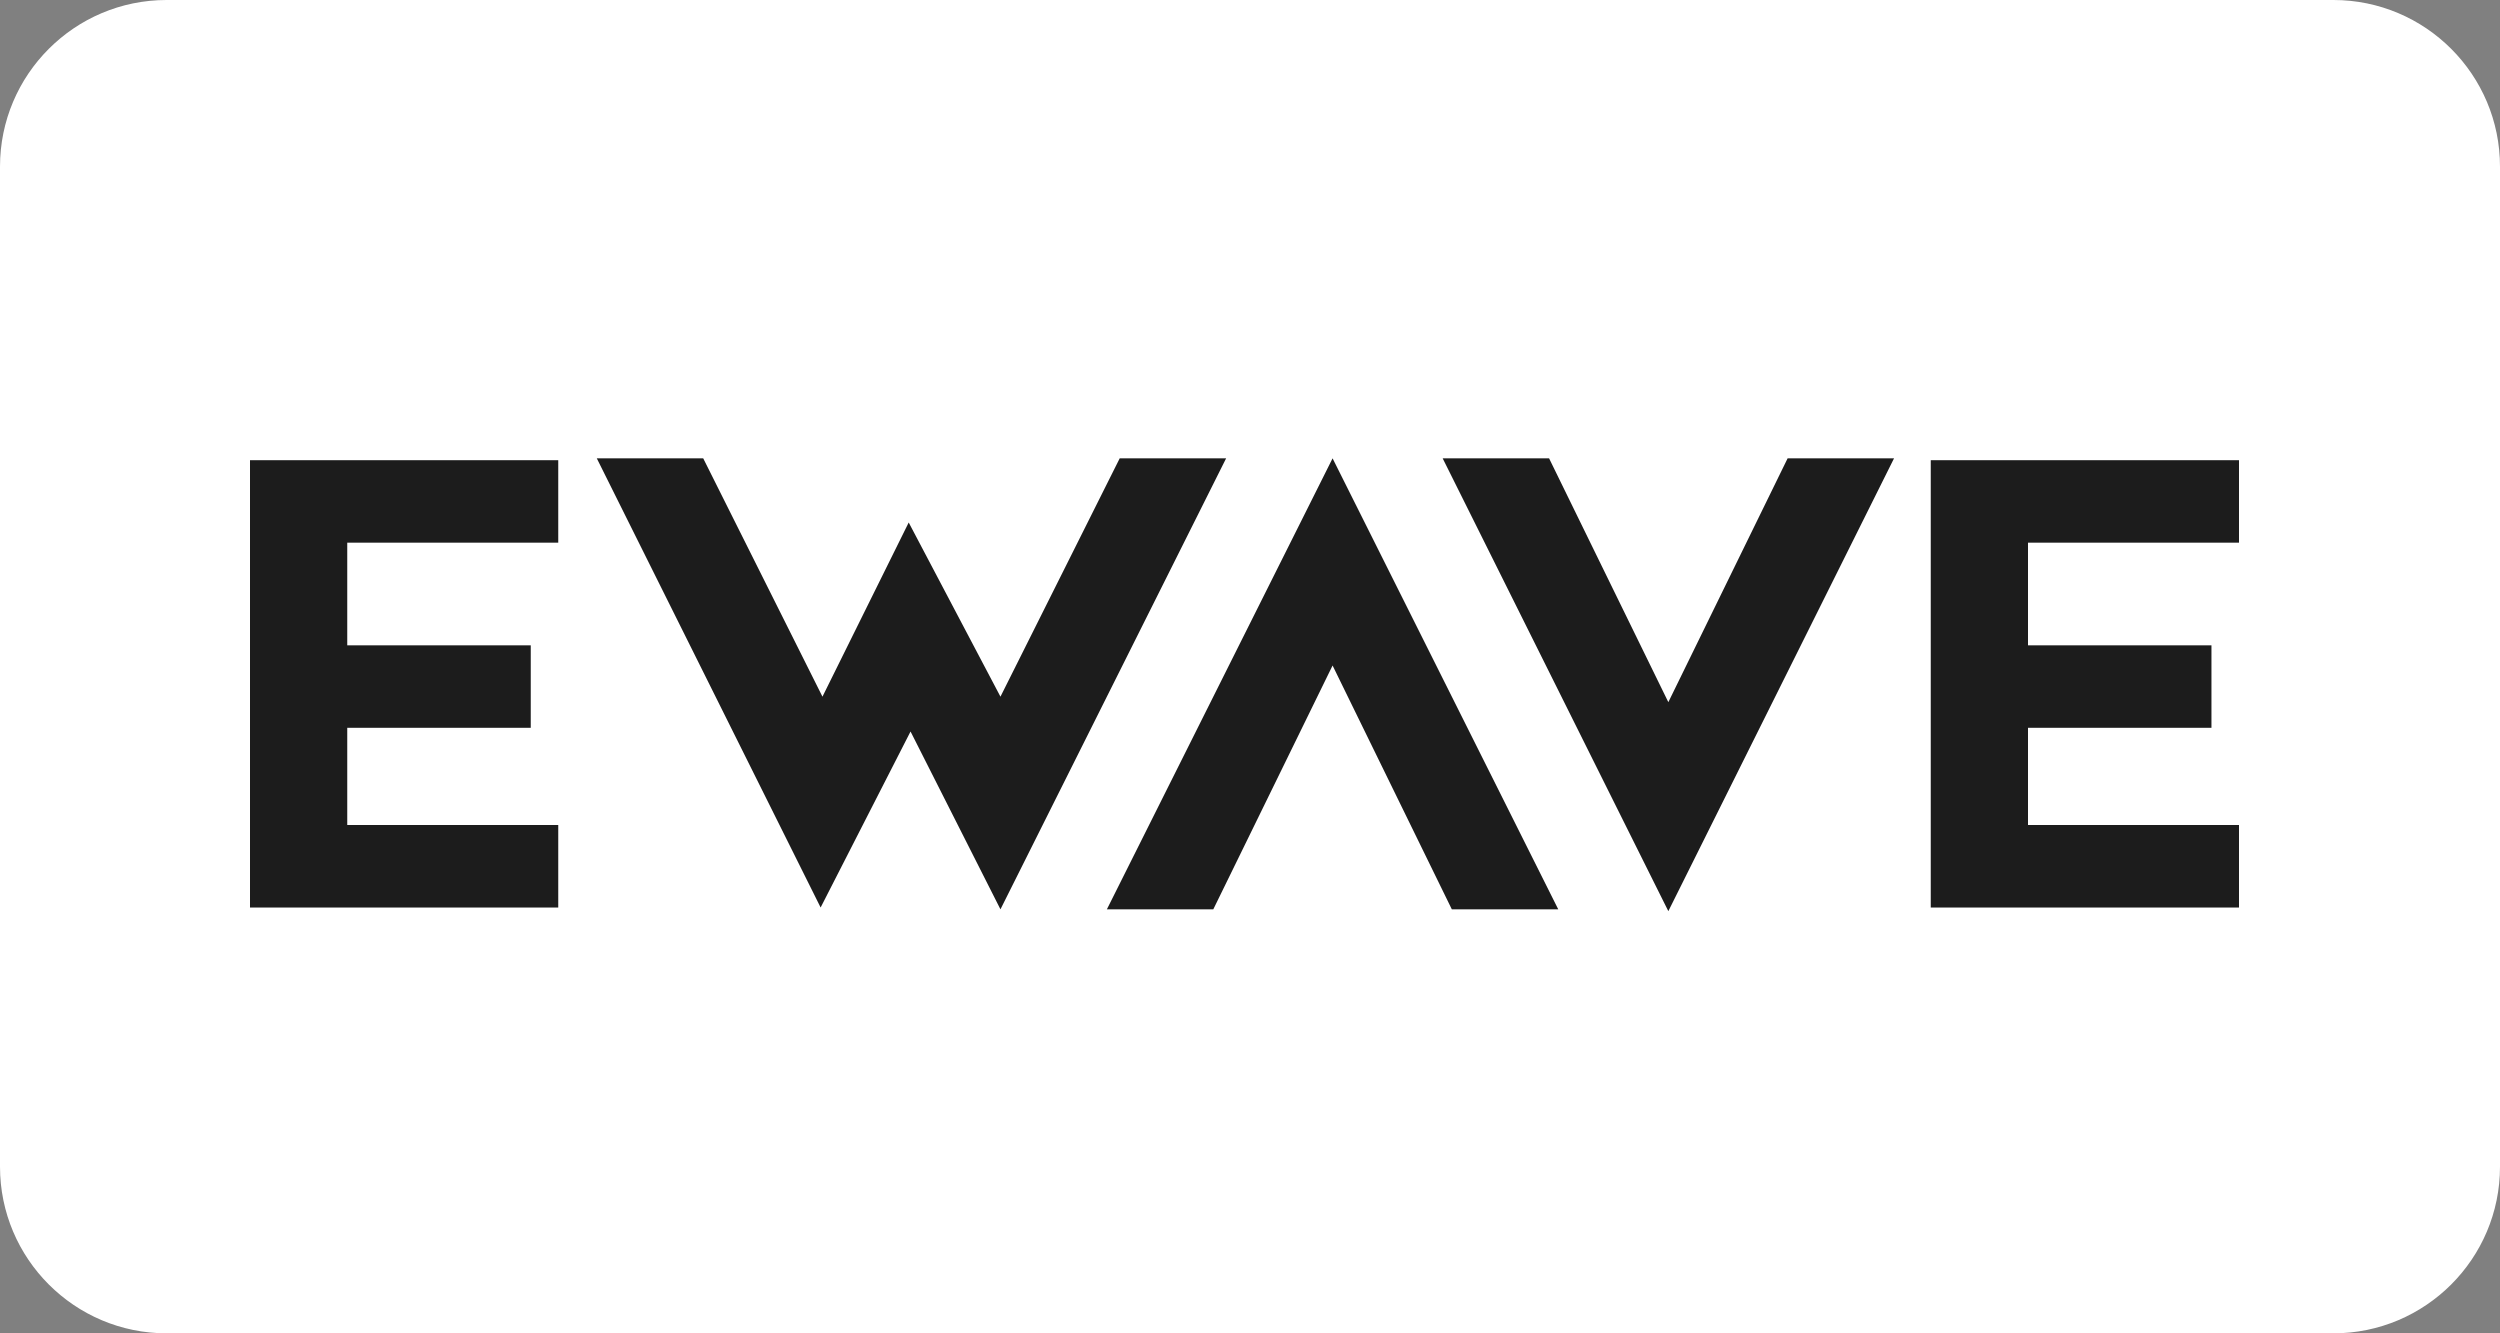 <svg width="60" height="32" viewBox="0 0 60 32" fill="none" xmlns="http://www.w3.org/2000/svg">
<rect x="0" y="0" width="60" height="32" fill="#808080" stroke="none"/>
<path d="M0 4C0 1.791 1.791 0 4 0H56C58.209 0 60 1.791 60 4V28C60 30.209 58.209 32 56 32H4C1.791 32 0 30.209 0 28V4Z" fill="white"/>
<path fill-rule="evenodd" clip-rule="evenodd" d="M37.178 11L40.04 16.852L42.903 11H45.457L40.04 21.868L34.624 11H37.178ZM31.982 11L37.398 21.824H34.844L31.982 15.972L29.119 21.824H26.565L31.982 11ZM16.877 11L19.739 16.72L21.809 12.54L23.13 15.048L24.011 16.72L26.873 11H29.427L24.011 21.824L21.853 17.556L19.695 21.78L14.323 11H16.877ZM13.398 11.044V13.024H8.334V15.488H12.738V17.468H8.334V19.8H13.398V21.78H6V11.044H13.398ZM53.736 11.044V13.024H48.672V15.488H53.075V17.468H48.672V19.8H53.736V21.78H46.338V11.044H53.736Z" fill="#1C1C1C"/>
</svg>
